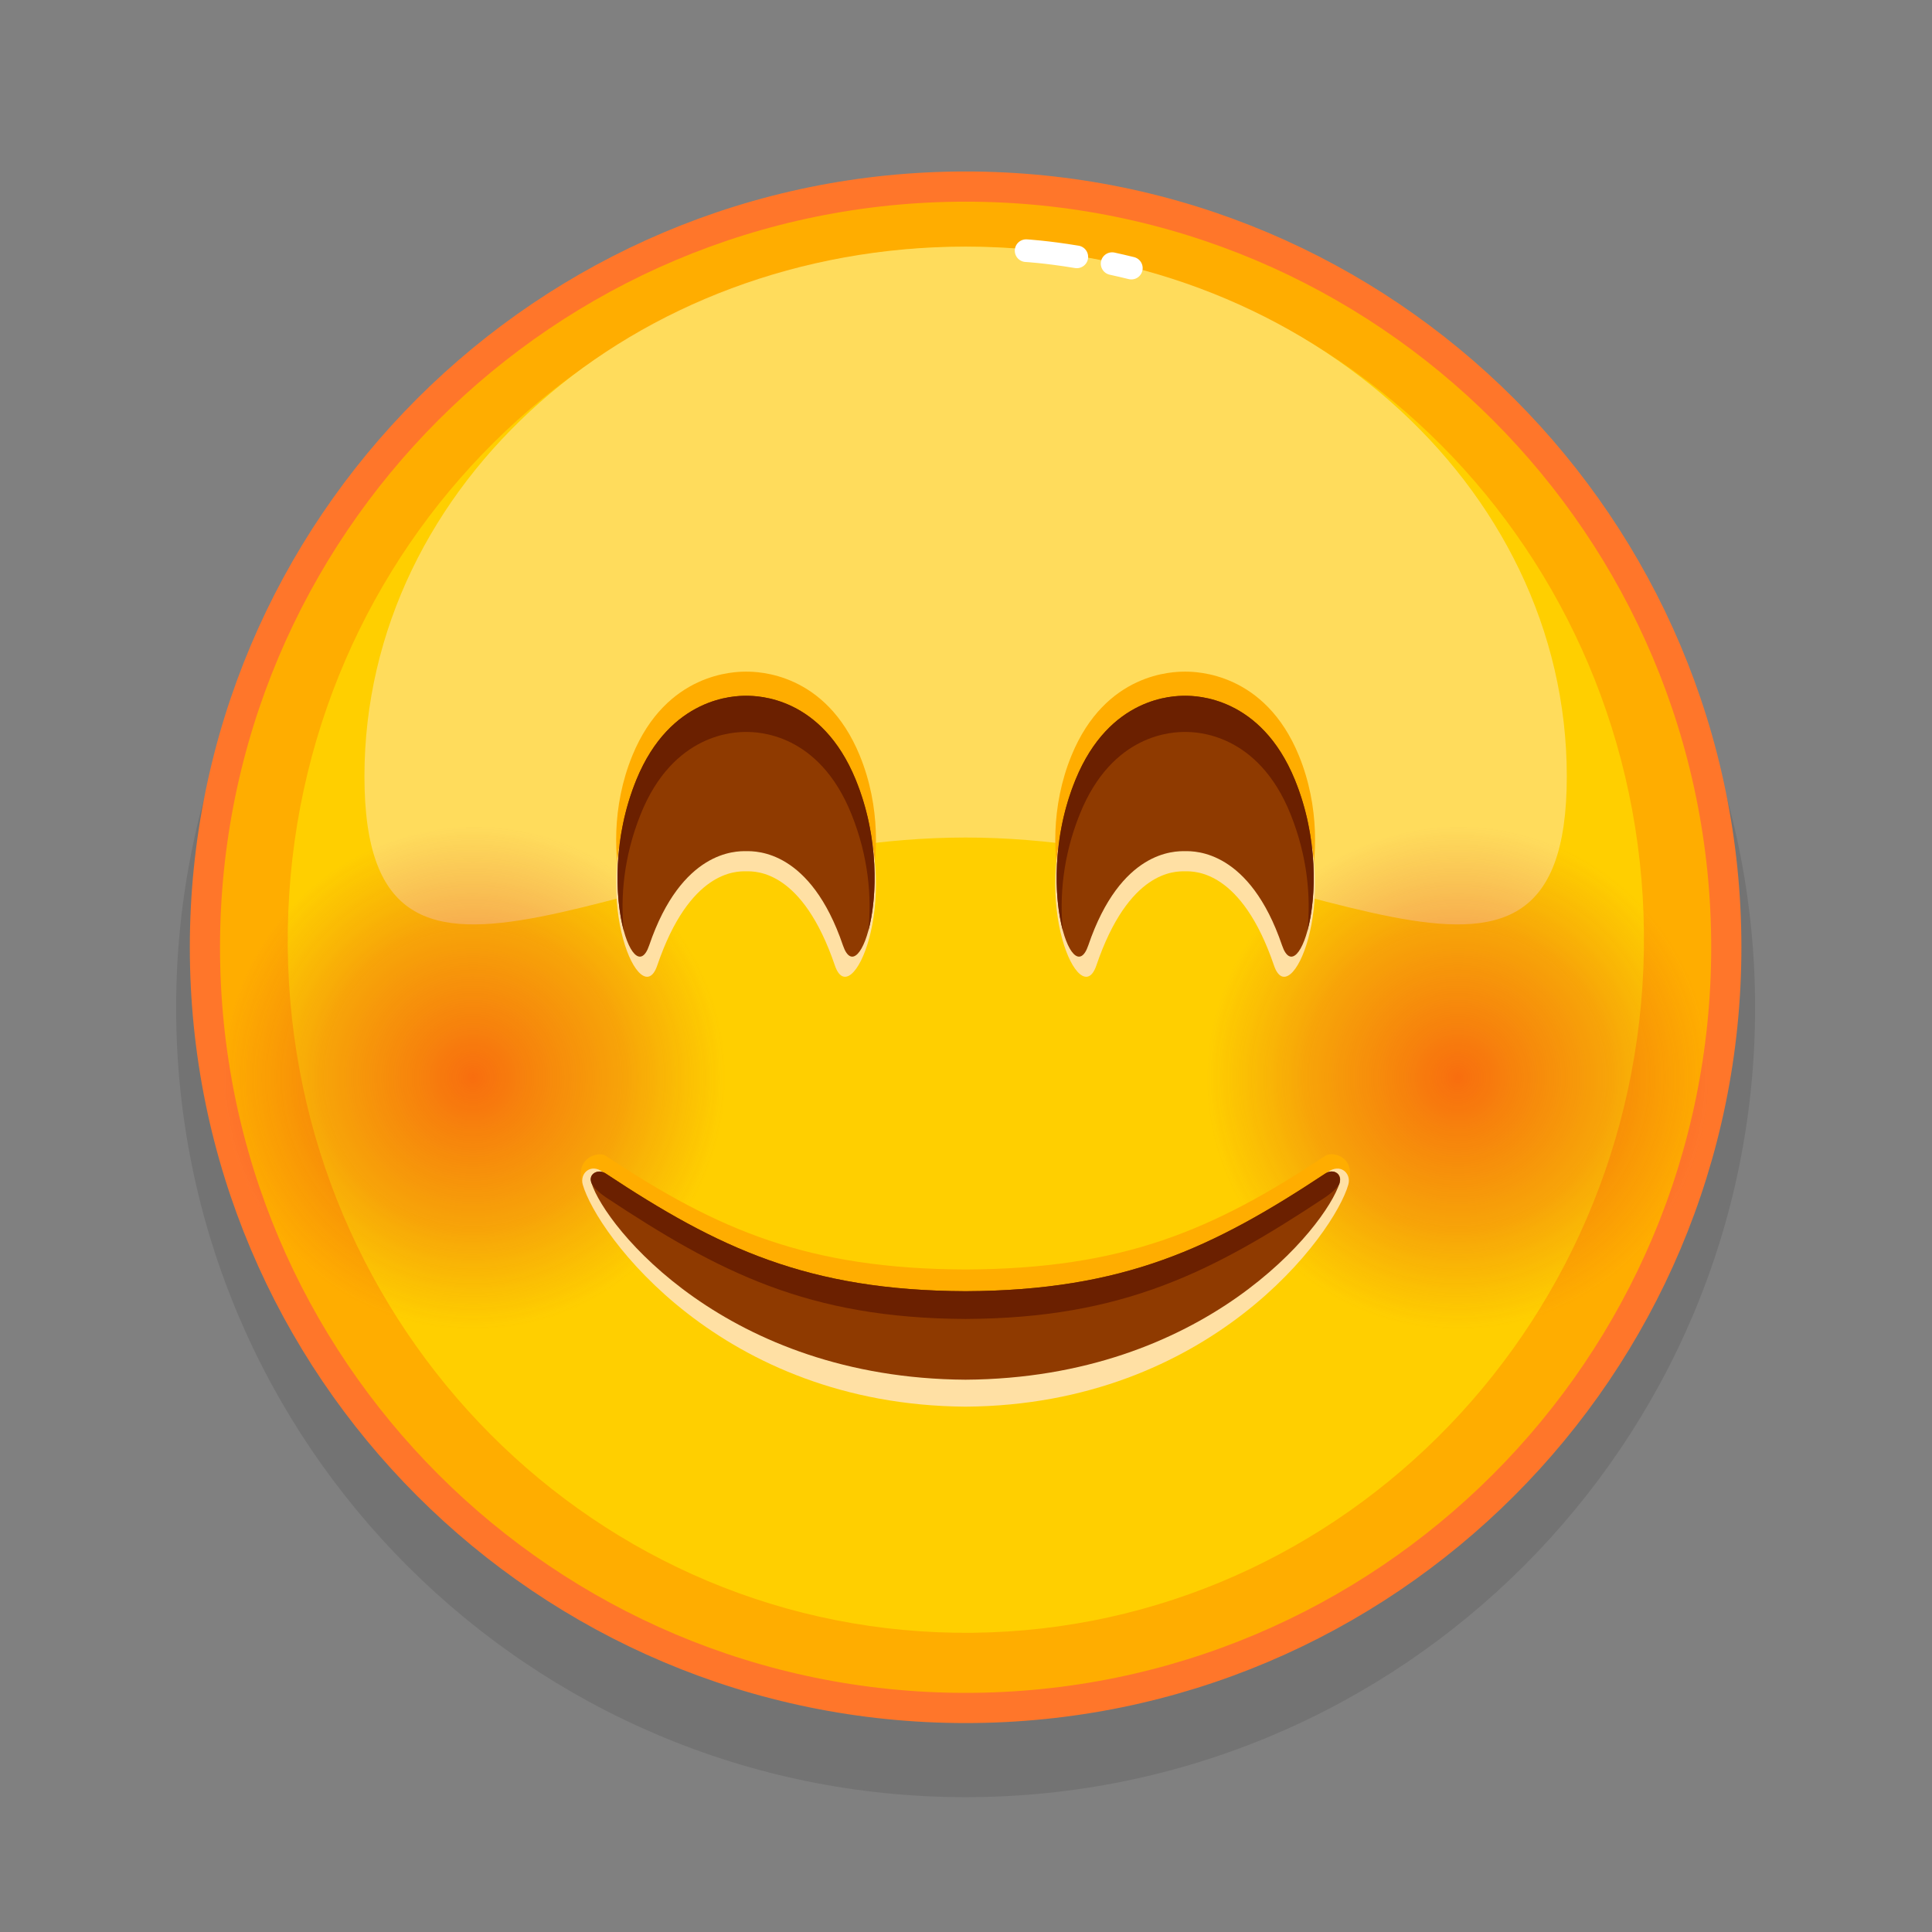 <svg xmlns="http://www.w3.org/2000/svg" viewBox="0 0 512 512" width="512" height="512" style="width: 100%; height: 100%; transform: translate3d(0,0,0);" preserveAspectRatio="xMidYMid meet"><rect x="0" y="0" width="512" height="512" fill="#808080" stroke="none"/><defs><clipPath id="__lottie_element_24689"><rect width="512" height="512" x="0" y="0"></rect></clipPath><radialGradient id="__lottie_element_24703" spreadMethod="pad" gradientUnits="userSpaceOnUse" cx="130.322" cy="29.527" r="66.87" fx="130.322" fy="29.527"><stop offset="0%" stop-color="rgb(241,12,28)" stop-opacity="1"></stop><stop offset="59%" stop-color="rgb(224,29,33)" stop-opacity="0.5"></stop><stop offset="100%" stop-color="rgb(207,45,38)" stop-opacity="0"></stop></radialGradient><radialGradient id="__lottie_element_24704" spreadMethod="pad" gradientUnits="userSpaceOnUse" cx="-130.678" cy="29.527" r="66.87" fx="-130.678" fy="29.527"><stop offset="0%" stop-color="rgb(241,12,28)" stop-opacity="1"></stop><stop offset="59%" stop-color="rgb(224,29,33)" stop-opacity="0.5"></stop><stop offset="100%" stop-color="rgb(207,45,38)" stop-opacity="0"></stop></radialGradient></defs><g clip-path="url(#__lottie_element_24689)"><g style="display: block;" transform="matrix(1,0,0,1,256,256)" opacity="1"><g opacity="0.1" transform="matrix(1,0,0,1,0,0)"><path fill="rgb(0,0,0)" fill-opacity="1" d=" M209.121,11.046 C209.121,126.596 115.449,220.268 -0.101,220.268 C-115.651,220.268 -209.324,126.596 -209.324,11.046 C-209.324,-104.504 -115.651,-198.176 -0.101,-198.176 C115.449,-198.176 209.121,-104.504 209.121,11.046z"></path></g><g opacity="1" transform="matrix(1,0,0,1,0,0)"><path fill="rgb(255,173,0)" fill-opacity="1" d=" M201.49,-4.964 C201.49,106.372 111.235,196.628 -0.101,196.628 C-111.437,196.628 -201.693,106.372 -201.693,-4.964 C-201.693,-116.3 -111.437,-206.555 -0.101,-206.555 C111.235,-206.555 201.49,-116.3 201.49,-4.964z"></path><path stroke-linecap="butt" stroke-linejoin="miter" fill-opacity="0" stroke-miterlimit="10" stroke="rgb(255,118,42)" stroke-opacity="1" stroke-width="8" d=" M201.49,-4.964 C201.49,106.372 111.235,196.628 -0.101,196.628 C-111.437,196.628 -201.693,106.372 -201.693,-4.964 C-201.693,-116.3 -111.437,-206.555 -0.101,-206.555 C111.235,-206.555 201.49,-116.3 201.49,-4.964z"></path></g><g opacity="1" transform="matrix(1,0,0,1,0,0)"><path fill="rgb(255,207,0)" fill-opacity="1" d=" M179.644,-4.203 C178.089,97.223 96.381,178.212 -2.857,176.691 C-102.095,175.17 -181.283,91.714 -179.728,-9.712 C-178.173,-111.138 -96.465,-192.127 2.773,-190.606 C102.011,-189.085 181.199,-105.629 179.644,-4.203z"></path></g><g opacity="0.9" transform="matrix(1,0,0,1,0,0)"><path fill="rgb(255,222,102)" fill-opacity="1" d=" M159.216,-50.249 C159.216,27.285 87.887,-34.049 -0.101,-34.049 C-88.089,-34.049 -159.418,27.285 -159.418,-50.249 C-159.418,-127.783 -88.089,-190.637 -0.101,-190.637 C87.887,-190.637 159.216,-127.783 159.216,-50.249z"></path></g><g opacity="1" transform="matrix(1,0,0,1,0,0)"><g opacity="1" transform="matrix(1,0,0,1,0,0)"><path stroke-linecap="round" stroke-linejoin="round" fill-opacity="0" stroke="rgb(255,255,255)" stroke-opacity="1" stroke-width="6" d=" M38.72,-186.133 C40.361,-185.775 42.064,-185.382 43.819,-184.948"></path></g><g opacity="1" transform="matrix(1,0,0,1,0,0)"><path stroke-linecap="round" stroke-linejoin="round" fill-opacity="0" stroke="rgb(255,255,255)" stroke-opacity="1" stroke-width="6" d=" M15.928,-189.57 C15.928,-189.57 21.123,-189.292 29.366,-187.928"></path></g></g></g><g style="display: block;" transform="matrix(1,0,0,1,256,255.999)" opacity="1"><g opacity="0.5" transform="matrix(1,0,0,1,0,0)"><path fill="url(#__lottie_element_24703)" fill-opacity="1" d=" M197.731,29.985 C197.731,50.903 188.126,69.578 173.086,81.84 C161.573,91.227 146.874,96.855 130.861,96.855 C93.93,96.855 63.991,66.916 63.991,29.985 C63.991,-6.946 93.93,-36.885 130.861,-36.885 C146.088,-36.885 160.126,-31.796 171.367,-23.226 C187.39,-11.01 197.731,8.28 197.731,29.985z"></path></g><g opacity="0.5" transform="matrix(1,0,0,1,0,0)"><path fill="url(#__lottie_element_24704)" fill-opacity="1" d=" M-62.951,29.985 C-62.951,53.615 -75.207,74.382 -93.71,86.276 C-104.125,92.971 -116.52,96.855 -129.821,96.855 C-166.752,96.855 -196.691,66.916 -196.691,29.985 C-196.691,-1.912 -174.359,-28.594 -144.476,-35.275 C-139.76,-36.329 -134.855,-36.885 -129.821,-36.885 C-92.89,-36.885 -62.951,-6.946 -62.951,29.985z"></path></g></g><g style="display: block;" transform="matrix(1,0,0,1,256,256)" opacity="1"><g opacity="1" transform="matrix(1,0,0,1,0,0)"><path fill="rgb(255,173,0)" fill-opacity="1" d=" M95.262,50.284 C65.413,70.04 41.699,80.254 -0.122,80.425 C-41.943,80.254 -65.657,70.04 -95.506,50.284 C-97.4,49.025 -103.719,50.839 -101.665,57.44 C-98.067,69.002 -63.596,105.614 -0.122,106.009 C63.352,105.614 98.342,68.743 101.454,57.041 C103.18,50.55 97.156,49.025 95.262,50.284z"></path></g><g opacity="1" transform="matrix(1,0,0,1,0,0)"><path fill="rgb(255,224,164)" fill-opacity="1" d=" M95.646,54.759 C65.629,77.782 42.678,89.033 -0.122,89.226 C-42.922,89.033 -66.257,77.72 -96.219,54.625 C-99.401,52.173 -102.421,54.91 -101.56,57.936 C-97.835,70.98 -65.08,116.333 -0.122,116.779 C64.836,116.333 97.591,70.98 101.316,57.936 C102.177,54.91 99.157,52.066 95.646,54.759z"></path></g><g opacity="1" transform="matrix(1,0,0,1,0,0)"><path fill="rgb(143,58,0)" fill-opacity="1" d=" M95.262,54.976 C65.413,74.732 41.699,86.013 -0.122,86.184 C-41.943,86.013 -65.657,74.732 -95.506,54.976 C-97.4,53.717 -100.083,54.858 -99.241,57.537 C-95.601,69.085 -63.596,109.239 -0.122,109.634 C63.352,109.239 95.358,69.085 98.998,57.537 C99.84,54.858 97.156,53.717 95.262,54.976z"></path></g><g opacity="1" transform="matrix(1,0,0,1,0,0)"><path fill="rgb(107,32,0)" fill-opacity="1" d=" M98.993,57.534 C98.76,58.652 96.154,60.661 95.257,61.259 C65.415,81.015 41.699,93.363 -0.119,93.534 C-41.947,93.363 -65.653,81.015 -95.506,61.259 C-96.402,60.661 -98.596,59.003 -99.241,57.534 C-100.323,55.069 -97.395,53.713 -95.506,54.972 C-65.653,74.728 -41.947,86.01 -0.119,86.181 C41.699,86.01 65.415,74.728 95.257,54.972 C97.157,53.713 99.566,54.785 98.993,57.534z"></path></g></g><g style="display: block;" transform="matrix(1,0,0,1,256,256)" opacity="1"><g opacity="1" transform="matrix(1,0,0,1,0,0)"><g opacity="1" transform="matrix(1,0,0,1,0,0)"><g opacity="1" transform="matrix(1,0,0,1,0,0)"><path fill="rgb(255,173,0)" fill-opacity="1" d=" M27.954,-55.779 C36.991,-77.825 54.972,-78.01 58.083,-78.01 C61.011,-78.01 79.175,-77.825 88.212,-55.779 C99.312,-28.699 85.895,0.67 81.625,-11.866 C73.025,-37.116 60.69,-36.842 58.083,-36.842 C55.334,-36.842 43.141,-37.116 34.541,-11.866 C30.271,0.67 16.854,-28.699 27.954,-55.779z"></path></g><g opacity="1" transform="matrix(1,0,0,1,0,0)"><path fill="rgb(255,224,164)" fill-opacity="1" d=" M27.954,-44.038 C36.991,-66.084 79.175,-66.084 88.212,-44.038 C99.312,-16.958 85.895,12.41 81.625,-0.126 C73.025,-25.376 60.69,-25.101 58.083,-25.101 C55.334,-25.101 43.141,-25.376 34.541,-0.126 C30.271,12.41 16.854,-16.958 27.954,-44.038z"></path></g><g opacity="1" transform="matrix(1,0,0,1,0,0)"><path fill="rgb(143,58,0)" fill-opacity="1" d=" M29.021,-49.375 C38.058,-71.421 54.972,-71.606 58.083,-71.606 C61.011,-71.606 78.108,-71.421 87.145,-49.375 C98.245,-22.295 88.03,7.074 83.76,-5.462 C75.16,-30.712 60.69,-30.438 58.083,-30.438 C55.334,-30.438 41.006,-30.712 32.406,-5.462 C28.136,7.074 17.921,-22.295 29.021,-49.375z"></path></g><g opacity="1" transform="matrix(1,0,0,1,0,0)"><path fill="rgb(107,32,0)" fill-opacity="1" d=" M25.671,-9.396 C24.774,-18.18 25.586,-28.886 30.154,-40.242 C38.842,-61.855 55.097,-62.026 58.086,-62.026 C60.893,-62.026 77.319,-61.855 86.007,-40.242 C90.564,-28.886 91.387,-18.191 90.501,-9.407 C92.892,-18.223 93.382,-34.169 87.149,-49.378 C78.109,-71.418 61.01,-71.611 58.086,-71.611 C54.969,-71.611 38.063,-71.418 29.023,-49.378 C22.779,-34.158 23.28,-18.212 25.671,-9.396z"></path></g></g></g><g opacity="1" transform="matrix(1,0,0,1,0,0)"><g opacity="1" transform="matrix(1,0,0,1,0,0)"><path fill="rgb(255,173,0)" fill-opacity="1" d=" M-28.157,-55.779 C-37.194,-77.825 -55.175,-78.01 -58.286,-78.01 C-61.214,-78.01 -79.378,-77.825 -88.415,-55.779 C-99.515,-28.699 -86.098,0.67 -81.828,-11.866 C-73.228,-37.116 -60.893,-36.842 -58.286,-36.842 C-55.537,-36.842 -43.344,-37.116 -34.744,-11.866 C-30.474,0.67 -17.057,-28.699 -28.157,-55.779z"></path></g><g opacity="1" transform="matrix(1,0,0,1,0,0)"><path fill="rgb(255,224,164)" fill-opacity="1" d=" M-28.157,-44.038 C-37.194,-66.084 -79.378,-66.084 -88.415,-44.038 C-99.515,-16.958 -86.098,12.41 -81.828,-0.126 C-73.228,-25.376 -60.893,-25.101 -58.286,-25.101 C-55.537,-25.101 -43.344,-25.376 -34.744,-0.126 C-30.474,12.41 -17.057,-16.958 -28.157,-44.038z"></path></g><g opacity="1" transform="matrix(1,0,0,1,0,0)"><path fill="rgb(143,58,0)" fill-opacity="1" d=" M-29.224,-49.375 C-38.261,-71.421 -55.175,-71.606 -58.286,-71.606 C-61.214,-71.606 -78.311,-71.421 -87.348,-49.375 C-98.448,-22.295 -88.233,7.074 -83.963,-5.462 C-75.363,-30.712 -60.893,-30.438 -58.286,-30.438 C-55.537,-30.438 -41.209,-30.712 -32.609,-5.462 C-28.339,7.074 -18.124,-22.295 -29.224,-49.375z"></path></g><g opacity="1" transform="matrix(1,0,0,1,0,0)"><path fill="rgb(107,32,0)" fill-opacity="1" d=" M-25.874,-9.396 C-24.977,-18.18 -25.789,-28.886 -30.357,-40.242 C-39.045,-61.855 -55.3,-62.026 -58.289,-62.026 C-61.096,-62.026 -77.522,-61.855 -86.21,-40.242 C-90.767,-28.886 -91.59,-18.191 -90.704,-9.407 C-93.095,-18.223 -93.585,-34.169 -87.352,-49.378 C-78.312,-71.418 -61.213,-71.611 -58.289,-71.611 C-55.172,-71.611 -38.266,-71.418 -29.226,-49.378 C-22.982,-34.158 -23.483,-18.212 -25.874,-9.396z"></path></g></g></g></g></svg>